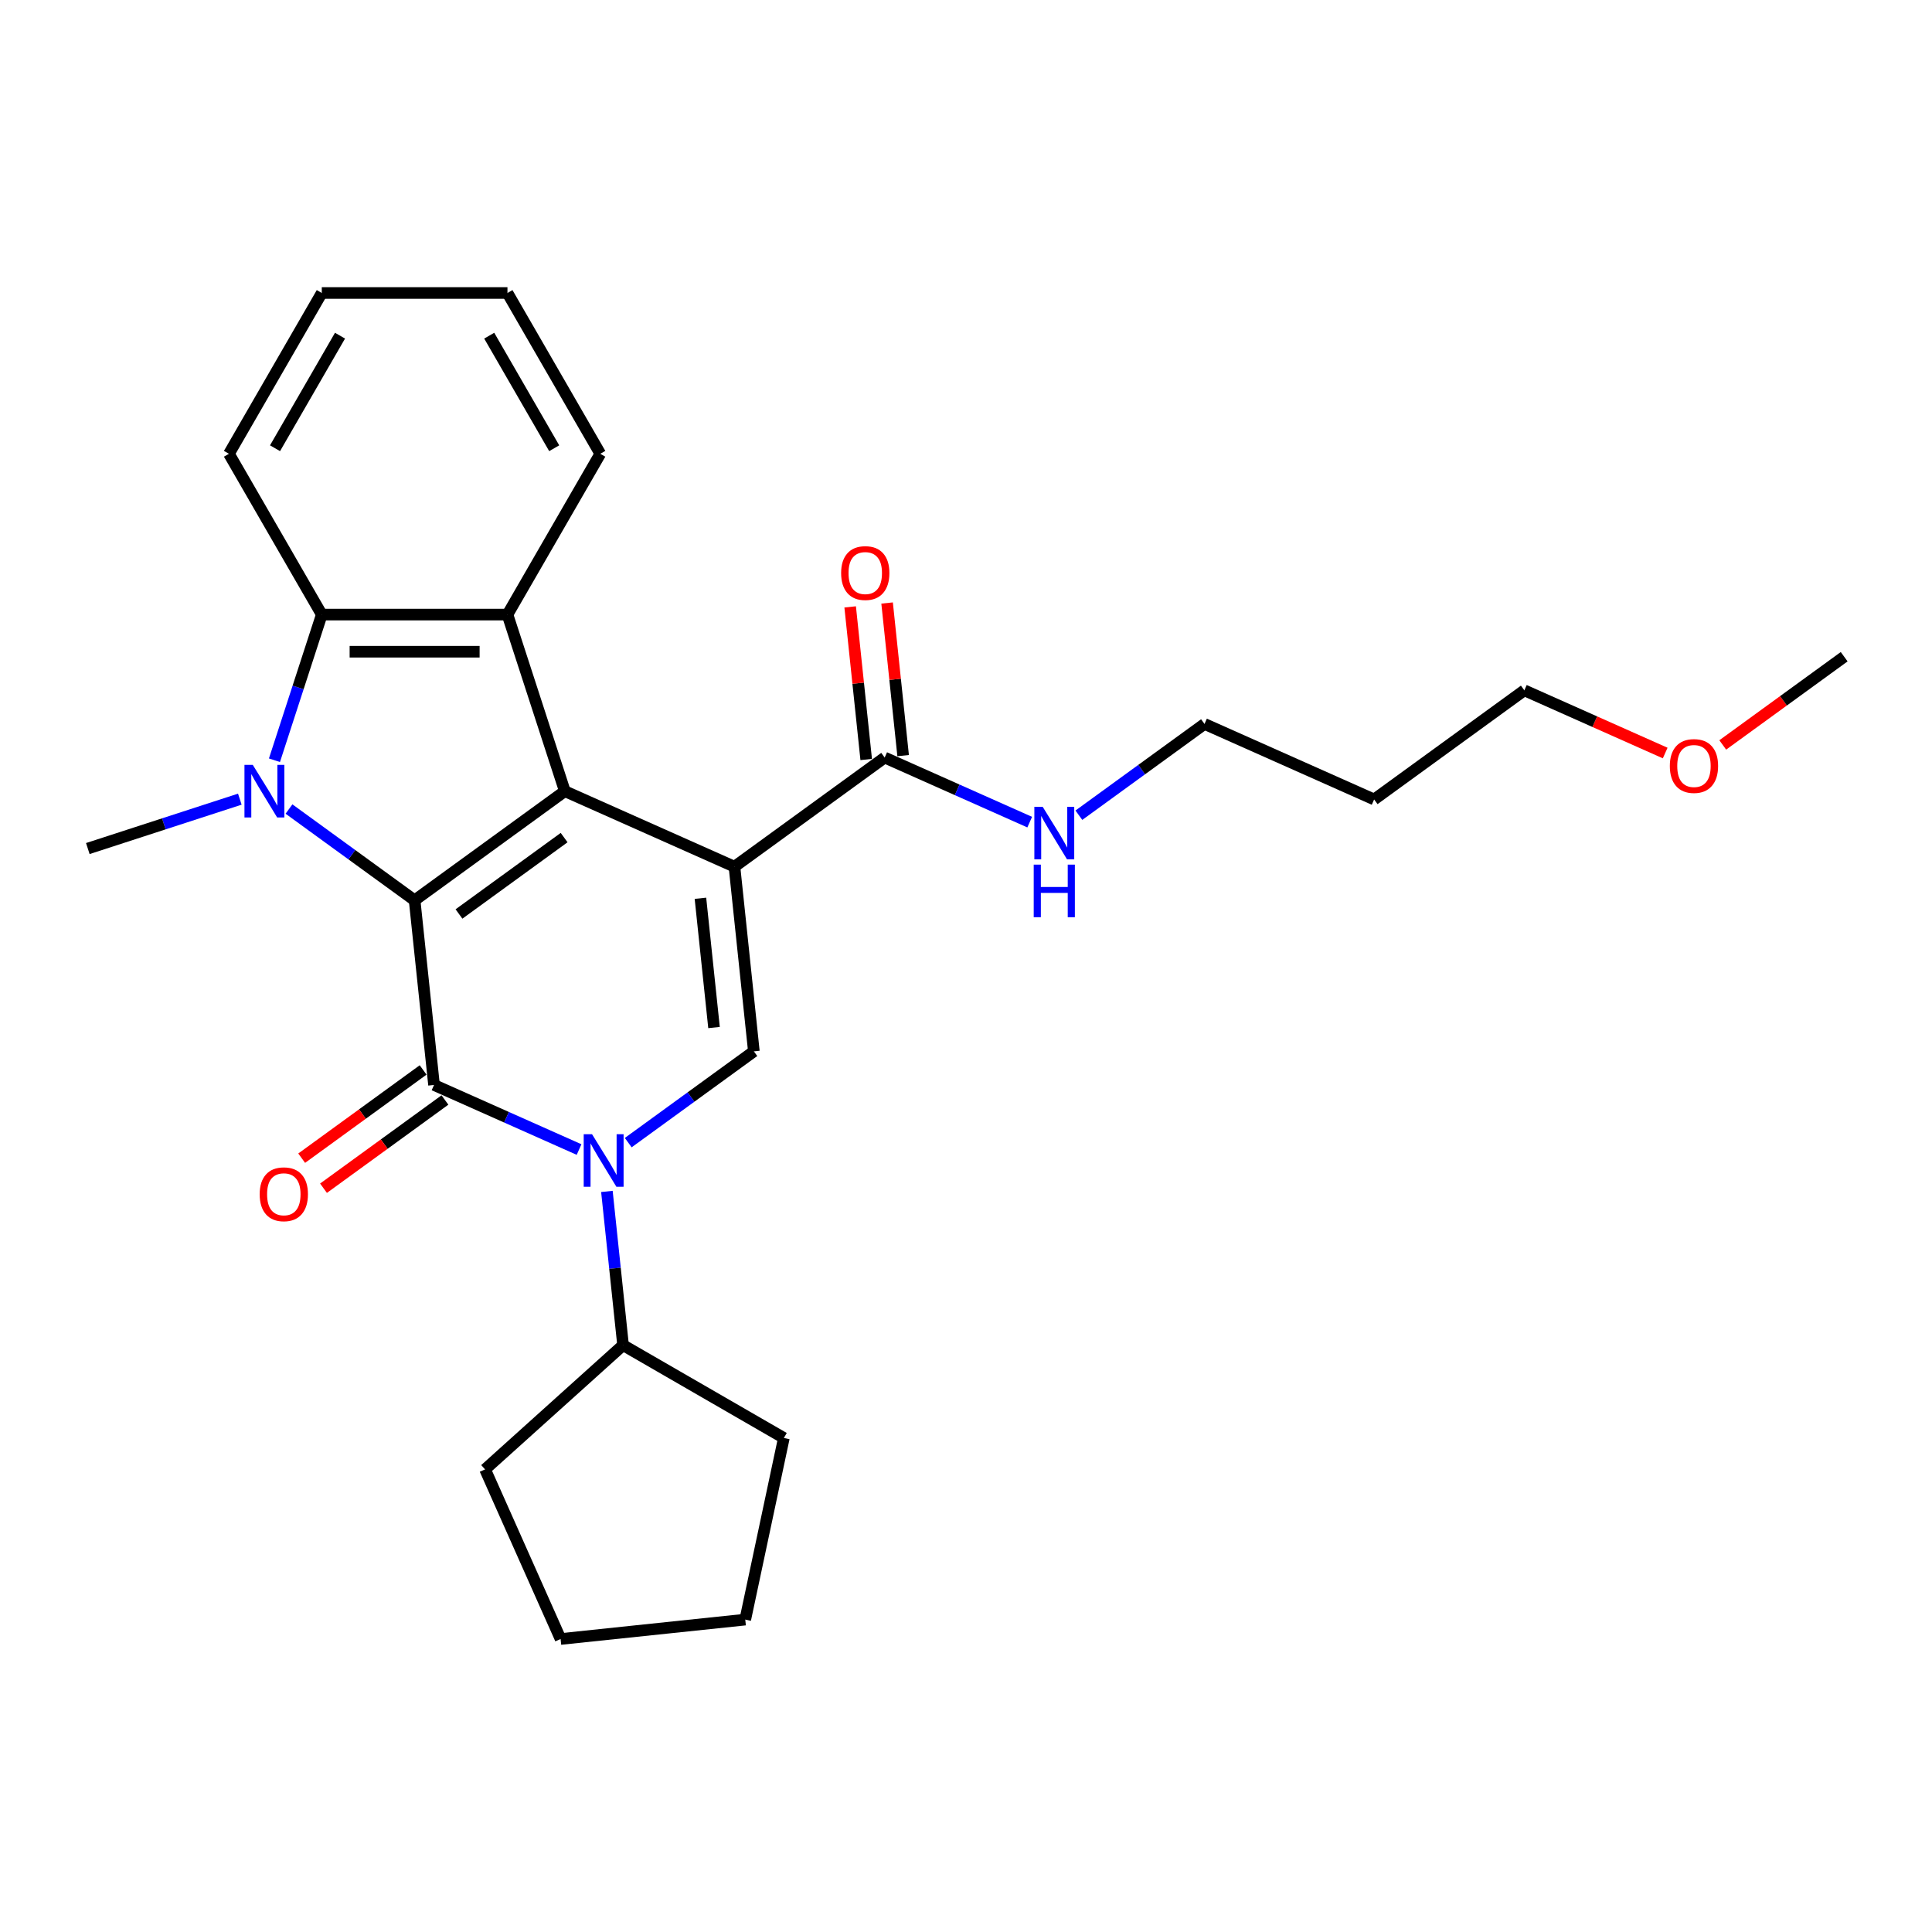 <?xml version='1.0' encoding='iso-8859-1'?>
<svg version='1.1' baseProfile='full'
              xmlns='http://www.w3.org/2000/svg'
                      xmlns:rdkit='http://www.rdkit.org/xml'
                      xmlns:xlink='http://www.w3.org/1999/xlink'
                  xml:space='preserve'
width='1000px' height='1000px' viewBox='0 0 1000 1000'>
<!-- END OF HEADER -->
<rect style='opacity:1.0;fill:#FFFFFF;stroke:none' width='1000' height='1000' x='0' y='0'> </rect>
<path class='bond-1' d='M 380.154,448.6 L 292.357,409.511' style='fill:none;fill-rule:evenodd;stroke:#000000;stroke-width:6px;stroke-linecap:butt;stroke-linejoin:miter;stroke-opacity:1' />
<path class='bond-5' d='M 380.154,448.6 L 390.199,544.179' style='fill:none;fill-rule:evenodd;stroke:#000000;stroke-width:6px;stroke-linecap:butt;stroke-linejoin:miter;stroke-opacity:1' />
<path class='bond-5' d='M 362.545,464.946 L 369.577,531.851' style='fill:none;fill-rule:evenodd;stroke:#000000;stroke-width:6px;stroke-linecap:butt;stroke-linejoin:miter;stroke-opacity:1' />
<path class='bond-8' d='M 380.154,448.6 L 457.904,392.111' style='fill:none;fill-rule:evenodd;stroke:#000000;stroke-width:6px;stroke-linecap:butt;stroke-linejoin:miter;stroke-opacity:1' />
<path class='bond-0' d='M 214.607,466 L 292.357,409.511' style='fill:none;fill-rule:evenodd;stroke:#000000;stroke-width:6px;stroke-linecap:butt;stroke-linejoin:miter;stroke-opacity:1' />
<path class='bond-0' d='M 237.567,473.077 L 291.992,433.534' style='fill:none;fill-rule:evenodd;stroke:#000000;stroke-width:6px;stroke-linecap:butt;stroke-linejoin:miter;stroke-opacity:1' />
<path class='bond-3' d='M 214.607,466 L 182.093,442.378' style='fill:none;fill-rule:evenodd;stroke:#000000;stroke-width:6px;stroke-linecap:butt;stroke-linejoin:miter;stroke-opacity:1' />
<path class='bond-3' d='M 182.093,442.378 L 149.58,418.755' style='fill:none;fill-rule:evenodd;stroke:#0000FF;stroke-width:6px;stroke-linecap:butt;stroke-linejoin:miter;stroke-opacity:1' />
<path class='bond-27' d='M 214.607,466 L 224.652,561.578' style='fill:none;fill-rule:evenodd;stroke:#000000;stroke-width:6px;stroke-linecap:butt;stroke-linejoin:miter;stroke-opacity:1' />
<path class='bond-6' d='M 292.357,409.511 L 262.659,318.109' style='fill:none;fill-rule:evenodd;stroke:#000000;stroke-width:6px;stroke-linecap:butt;stroke-linejoin:miter;stroke-opacity:1' />
<path class='bond-2' d='M 224.652,561.578 L 262.188,578.29' style='fill:none;fill-rule:evenodd;stroke:#000000;stroke-width:6px;stroke-linecap:butt;stroke-linejoin:miter;stroke-opacity:1' />
<path class='bond-2' d='M 262.188,578.29 L 299.724,595.003' style='fill:none;fill-rule:evenodd;stroke:#0000FF;stroke-width:6px;stroke-linecap:butt;stroke-linejoin:miter;stroke-opacity:1' />
<path class='bond-9' d='M 219.003,553.803 L 187.576,576.637' style='fill:none;fill-rule:evenodd;stroke:#000000;stroke-width:6px;stroke-linecap:butt;stroke-linejoin:miter;stroke-opacity:1' />
<path class='bond-9' d='M 187.576,576.637 L 156.149,599.47' style='fill:none;fill-rule:evenodd;stroke:#FF0000;stroke-width:6px;stroke-linecap:butt;stroke-linejoin:miter;stroke-opacity:1' />
<path class='bond-9' d='M 230.301,569.353 L 198.874,592.187' style='fill:none;fill-rule:evenodd;stroke:#000000;stroke-width:6px;stroke-linecap:butt;stroke-linejoin:miter;stroke-opacity:1' />
<path class='bond-9' d='M 198.874,592.187 L 167.447,615.02' style='fill:none;fill-rule:evenodd;stroke:#FF0000;stroke-width:6px;stroke-linecap:butt;stroke-linejoin:miter;stroke-opacity:1' />
<path class='bond-13' d='M 124.132,413.645 L 84.793,426.427' style='fill:none;fill-rule:evenodd;stroke:#0000FF;stroke-width:6px;stroke-linecap:butt;stroke-linejoin:miter;stroke-opacity:1' />
<path class='bond-13' d='M 84.793,426.427 L 45.455,439.209' style='fill:none;fill-rule:evenodd;stroke:#000000;stroke-width:6px;stroke-linecap:butt;stroke-linejoin:miter;stroke-opacity:1' />
<path class='bond-28' d='M 142.058,393.499 L 154.306,355.804' style='fill:none;fill-rule:evenodd;stroke:#0000FF;stroke-width:6px;stroke-linecap:butt;stroke-linejoin:miter;stroke-opacity:1' />
<path class='bond-28' d='M 154.306,355.804 L 166.554,318.109' style='fill:none;fill-rule:evenodd;stroke:#000000;stroke-width:6px;stroke-linecap:butt;stroke-linejoin:miter;stroke-opacity:1' />
<path class='bond-4' d='M 325.173,591.423 L 357.686,567.801' style='fill:none;fill-rule:evenodd;stroke:#0000FF;stroke-width:6px;stroke-linecap:butt;stroke-linejoin:miter;stroke-opacity:1' />
<path class='bond-4' d='M 357.686,567.801 L 390.199,544.179' style='fill:none;fill-rule:evenodd;stroke:#000000;stroke-width:6px;stroke-linecap:butt;stroke-linejoin:miter;stroke-opacity:1' />
<path class='bond-10' d='M 314.132,616.679 L 318.313,656.463' style='fill:none;fill-rule:evenodd;stroke:#0000FF;stroke-width:6px;stroke-linecap:butt;stroke-linejoin:miter;stroke-opacity:1' />
<path class='bond-10' d='M 318.313,656.463 L 322.494,696.246' style='fill:none;fill-rule:evenodd;stroke:#000000;stroke-width:6px;stroke-linecap:butt;stroke-linejoin:miter;stroke-opacity:1' />
<path class='bond-7' d='M 262.659,318.109 L 166.554,318.109' style='fill:none;fill-rule:evenodd;stroke:#000000;stroke-width:6px;stroke-linecap:butt;stroke-linejoin:miter;stroke-opacity:1' />
<path class='bond-7' d='M 248.243,337.33 L 180.97,337.33' style='fill:none;fill-rule:evenodd;stroke:#000000;stroke-width:6px;stroke-linecap:butt;stroke-linejoin:miter;stroke-opacity:1' />
<path class='bond-14' d='M 262.659,318.109 L 310.712,234.88' style='fill:none;fill-rule:evenodd;stroke:#000000;stroke-width:6px;stroke-linecap:butt;stroke-linejoin:miter;stroke-opacity:1' />
<path class='bond-15' d='M 166.554,318.109 L 118.501,234.88' style='fill:none;fill-rule:evenodd;stroke:#000000;stroke-width:6px;stroke-linecap:butt;stroke-linejoin:miter;stroke-opacity:1' />
<path class='bond-11' d='M 467.462,391.106 L 463.311,351.611' style='fill:none;fill-rule:evenodd;stroke:#000000;stroke-width:6px;stroke-linecap:butt;stroke-linejoin:miter;stroke-opacity:1' />
<path class='bond-11' d='M 463.311,351.611 L 459.16,312.115' style='fill:none;fill-rule:evenodd;stroke:#FF0000;stroke-width:6px;stroke-linecap:butt;stroke-linejoin:miter;stroke-opacity:1' />
<path class='bond-11' d='M 448.346,393.115 L 444.195,353.62' style='fill:none;fill-rule:evenodd;stroke:#000000;stroke-width:6px;stroke-linecap:butt;stroke-linejoin:miter;stroke-opacity:1' />
<path class='bond-11' d='M 444.195,353.62 L 440.044,314.125' style='fill:none;fill-rule:evenodd;stroke:#FF0000;stroke-width:6px;stroke-linecap:butt;stroke-linejoin:miter;stroke-opacity:1' />
<path class='bond-12' d='M 457.904,392.111 L 495.44,408.823' style='fill:none;fill-rule:evenodd;stroke:#000000;stroke-width:6px;stroke-linecap:butt;stroke-linejoin:miter;stroke-opacity:1' />
<path class='bond-12' d='M 495.44,408.823 L 532.976,425.535' style='fill:none;fill-rule:evenodd;stroke:#0000FF;stroke-width:6px;stroke-linecap:butt;stroke-linejoin:miter;stroke-opacity:1' />
<path class='bond-20' d='M 322.494,696.246 L 405.724,744.299' style='fill:none;fill-rule:evenodd;stroke:#000000;stroke-width:6px;stroke-linecap:butt;stroke-linejoin:miter;stroke-opacity:1' />
<path class='bond-21' d='M 322.494,696.246 L 251.074,760.553' style='fill:none;fill-rule:evenodd;stroke:#000000;stroke-width:6px;stroke-linecap:butt;stroke-linejoin:miter;stroke-opacity:1' />
<path class='bond-18' d='M 558.425,421.956 L 590.938,398.333' style='fill:none;fill-rule:evenodd;stroke:#0000FF;stroke-width:6px;stroke-linecap:butt;stroke-linejoin:miter;stroke-opacity:1' />
<path class='bond-18' d='M 590.938,398.333 L 623.451,374.711' style='fill:none;fill-rule:evenodd;stroke:#000000;stroke-width:6px;stroke-linecap:butt;stroke-linejoin:miter;stroke-opacity:1' />
<path class='bond-23' d='M 310.712,234.88 L 262.659,151.65' style='fill:none;fill-rule:evenodd;stroke:#000000;stroke-width:6px;stroke-linecap:butt;stroke-linejoin:miter;stroke-opacity:1' />
<path class='bond-23' d='M 286.858,232.006 L 253.221,173.745' style='fill:none;fill-rule:evenodd;stroke:#000000;stroke-width:6px;stroke-linecap:butt;stroke-linejoin:miter;stroke-opacity:1' />
<path class='bond-30' d='M 118.501,234.88 L 166.554,151.65' style='fill:none;fill-rule:evenodd;stroke:#000000;stroke-width:6px;stroke-linecap:butt;stroke-linejoin:miter;stroke-opacity:1' />
<path class='bond-30' d='M 142.355,232.006 L 175.992,173.745' style='fill:none;fill-rule:evenodd;stroke:#000000;stroke-width:6px;stroke-linecap:butt;stroke-linejoin:miter;stroke-opacity:1' />
<path class='bond-16' d='M 711.248,413.801 L 623.451,374.711' style='fill:none;fill-rule:evenodd;stroke:#000000;stroke-width:6px;stroke-linecap:butt;stroke-linejoin:miter;stroke-opacity:1' />
<path class='bond-19' d='M 711.248,413.801 L 788.998,357.311' style='fill:none;fill-rule:evenodd;stroke:#000000;stroke-width:6px;stroke-linecap:butt;stroke-linejoin:miter;stroke-opacity:1' />
<path class='bond-17' d='M 861.898,389.769 L 825.448,373.54' style='fill:none;fill-rule:evenodd;stroke:#FF0000;stroke-width:6px;stroke-linecap:butt;stroke-linejoin:miter;stroke-opacity:1' />
<path class='bond-17' d='M 825.448,373.54 L 788.998,357.311' style='fill:none;fill-rule:evenodd;stroke:#000000;stroke-width:6px;stroke-linecap:butt;stroke-linejoin:miter;stroke-opacity:1' />
<path class='bond-22' d='M 891.691,385.578 L 923.118,362.745' style='fill:none;fill-rule:evenodd;stroke:#FF0000;stroke-width:6px;stroke-linecap:butt;stroke-linejoin:miter;stroke-opacity:1' />
<path class='bond-22' d='M 923.118,362.745 L 954.545,339.912' style='fill:none;fill-rule:evenodd;stroke:#000000;stroke-width:6px;stroke-linecap:butt;stroke-linejoin:miter;stroke-opacity:1' />
<path class='bond-25' d='M 405.724,744.299 L 385.743,838.304' style='fill:none;fill-rule:evenodd;stroke:#000000;stroke-width:6px;stroke-linecap:butt;stroke-linejoin:miter;stroke-opacity:1' />
<path class='bond-26' d='M 251.074,760.553 L 290.164,848.35' style='fill:none;fill-rule:evenodd;stroke:#000000;stroke-width:6px;stroke-linecap:butt;stroke-linejoin:miter;stroke-opacity:1' />
<path class='bond-24' d='M 262.659,151.65 L 166.554,151.65' style='fill:none;fill-rule:evenodd;stroke:#000000;stroke-width:6px;stroke-linecap:butt;stroke-linejoin:miter;stroke-opacity:1' />
<path class='bond-29' d='M 385.743,838.304 L 290.164,848.35' style='fill:none;fill-rule:evenodd;stroke:#000000;stroke-width:6px;stroke-linecap:butt;stroke-linejoin:miter;stroke-opacity:1' />
<path  class='atom-4' d='M 130.84 395.902
L 139.758 410.318
Q 140.642 411.74, 142.065 414.316
Q 143.487 416.891, 143.564 417.045
L 143.564 395.902
L 147.178 395.902
L 147.178 423.119
L 143.449 423.119
L 133.877 407.358
Q 132.762 405.513, 131.57 403.398
Q 130.417 401.284, 130.071 400.63
L 130.071 423.119
L 126.534 423.119
L 126.534 395.902
L 130.84 395.902
' fill='#0000FF'/>
<path  class='atom-5' d='M 306.433 587.059
L 315.351 601.475
Q 316.235 602.897, 317.658 605.473
Q 319.08 608.049, 319.157 608.202
L 319.157 587.059
L 322.77 587.059
L 322.77 614.276
L 319.042 614.276
L 309.469 598.515
Q 308.355 596.67, 307.163 594.556
Q 306.01 592.441, 305.664 591.788
L 305.664 614.276
L 302.127 614.276
L 302.127 587.059
L 306.433 587.059
' fill='#0000FF'/>
<path  class='atom-10' d='M 134.408 618.144
Q 134.408 611.609, 137.637 607.957
Q 140.866 604.305, 146.902 604.305
Q 152.937 604.305, 156.166 607.957
Q 159.395 611.609, 159.395 618.144
Q 159.395 624.756, 156.128 628.524
Q 152.86 632.253, 146.902 632.253
Q 140.905 632.253, 137.637 628.524
Q 134.408 624.795, 134.408 618.144
M 146.902 629.177
Q 151.053 629.177, 153.283 626.409
Q 155.551 623.603, 155.551 618.144
Q 155.551 612.801, 153.283 610.11
Q 151.053 607.381, 146.902 607.381
Q 142.75 607.381, 140.482 610.072
Q 138.252 612.763, 138.252 618.144
Q 138.252 623.642, 140.482 626.409
Q 142.75 629.177, 146.902 629.177
' fill='#FF0000'/>
<path  class='atom-12' d='M 435.365 296.609
Q 435.365 290.074, 438.594 286.422
Q 441.823 282.77, 447.859 282.77
Q 453.894 282.77, 457.123 286.422
Q 460.352 290.074, 460.352 296.609
Q 460.352 303.221, 457.085 306.988
Q 453.817 310.717, 447.859 310.717
Q 441.862 310.717, 438.594 306.988
Q 435.365 303.26, 435.365 296.609
M 447.859 307.642
Q 452.01 307.642, 454.24 304.874
Q 456.508 302.068, 456.508 296.609
Q 456.508 291.266, 454.24 288.575
Q 452.01 285.845, 447.859 285.845
Q 443.707 285.845, 441.439 288.536
Q 439.209 291.227, 439.209 296.609
Q 439.209 302.106, 441.439 304.874
Q 443.707 307.642, 447.859 307.642
' fill='#FF0000'/>
<path  class='atom-13' d='M 539.685 417.592
L 548.603 432.008
Q 549.487 433.43, 550.91 436.006
Q 552.332 438.581, 552.409 438.735
L 552.409 417.592
L 556.022 417.592
L 556.022 444.809
L 552.294 444.809
L 542.721 429.048
Q 541.607 427.202, 540.415 425.088
Q 539.262 422.974, 538.916 422.32
L 538.916 444.809
L 535.379 444.809
L 535.379 417.592
L 539.685 417.592
' fill='#0000FF'/>
<path  class='atom-13' d='M 535.052 447.531
L 538.743 447.531
L 538.743 459.102
L 552.659 459.102
L 552.659 447.531
L 556.349 447.531
L 556.349 474.748
L 552.659 474.748
L 552.659 462.177
L 538.743 462.177
L 538.743 474.748
L 535.052 474.748
L 535.052 447.531
' fill='#0000FF'/>
<path  class='atom-18' d='M 864.301 396.478
Q 864.301 389.943, 867.53 386.291
Q 870.759 382.639, 876.795 382.639
Q 882.83 382.639, 886.059 386.291
Q 889.288 389.943, 889.288 396.478
Q 889.288 403.09, 886.021 406.857
Q 882.753 410.586, 876.795 410.586
Q 870.798 410.586, 867.53 406.857
Q 864.301 403.128, 864.301 396.478
M 876.795 407.511
Q 880.947 407.511, 883.176 404.743
Q 885.444 401.937, 885.444 396.478
Q 885.444 391.134, 883.176 388.443
Q 880.947 385.714, 876.795 385.714
Q 872.643 385.714, 870.375 388.405
Q 868.145 391.096, 868.145 396.478
Q 868.145 401.975, 870.375 404.743
Q 872.643 407.511, 876.795 407.511
' fill='#FF0000'/>
</svg>
